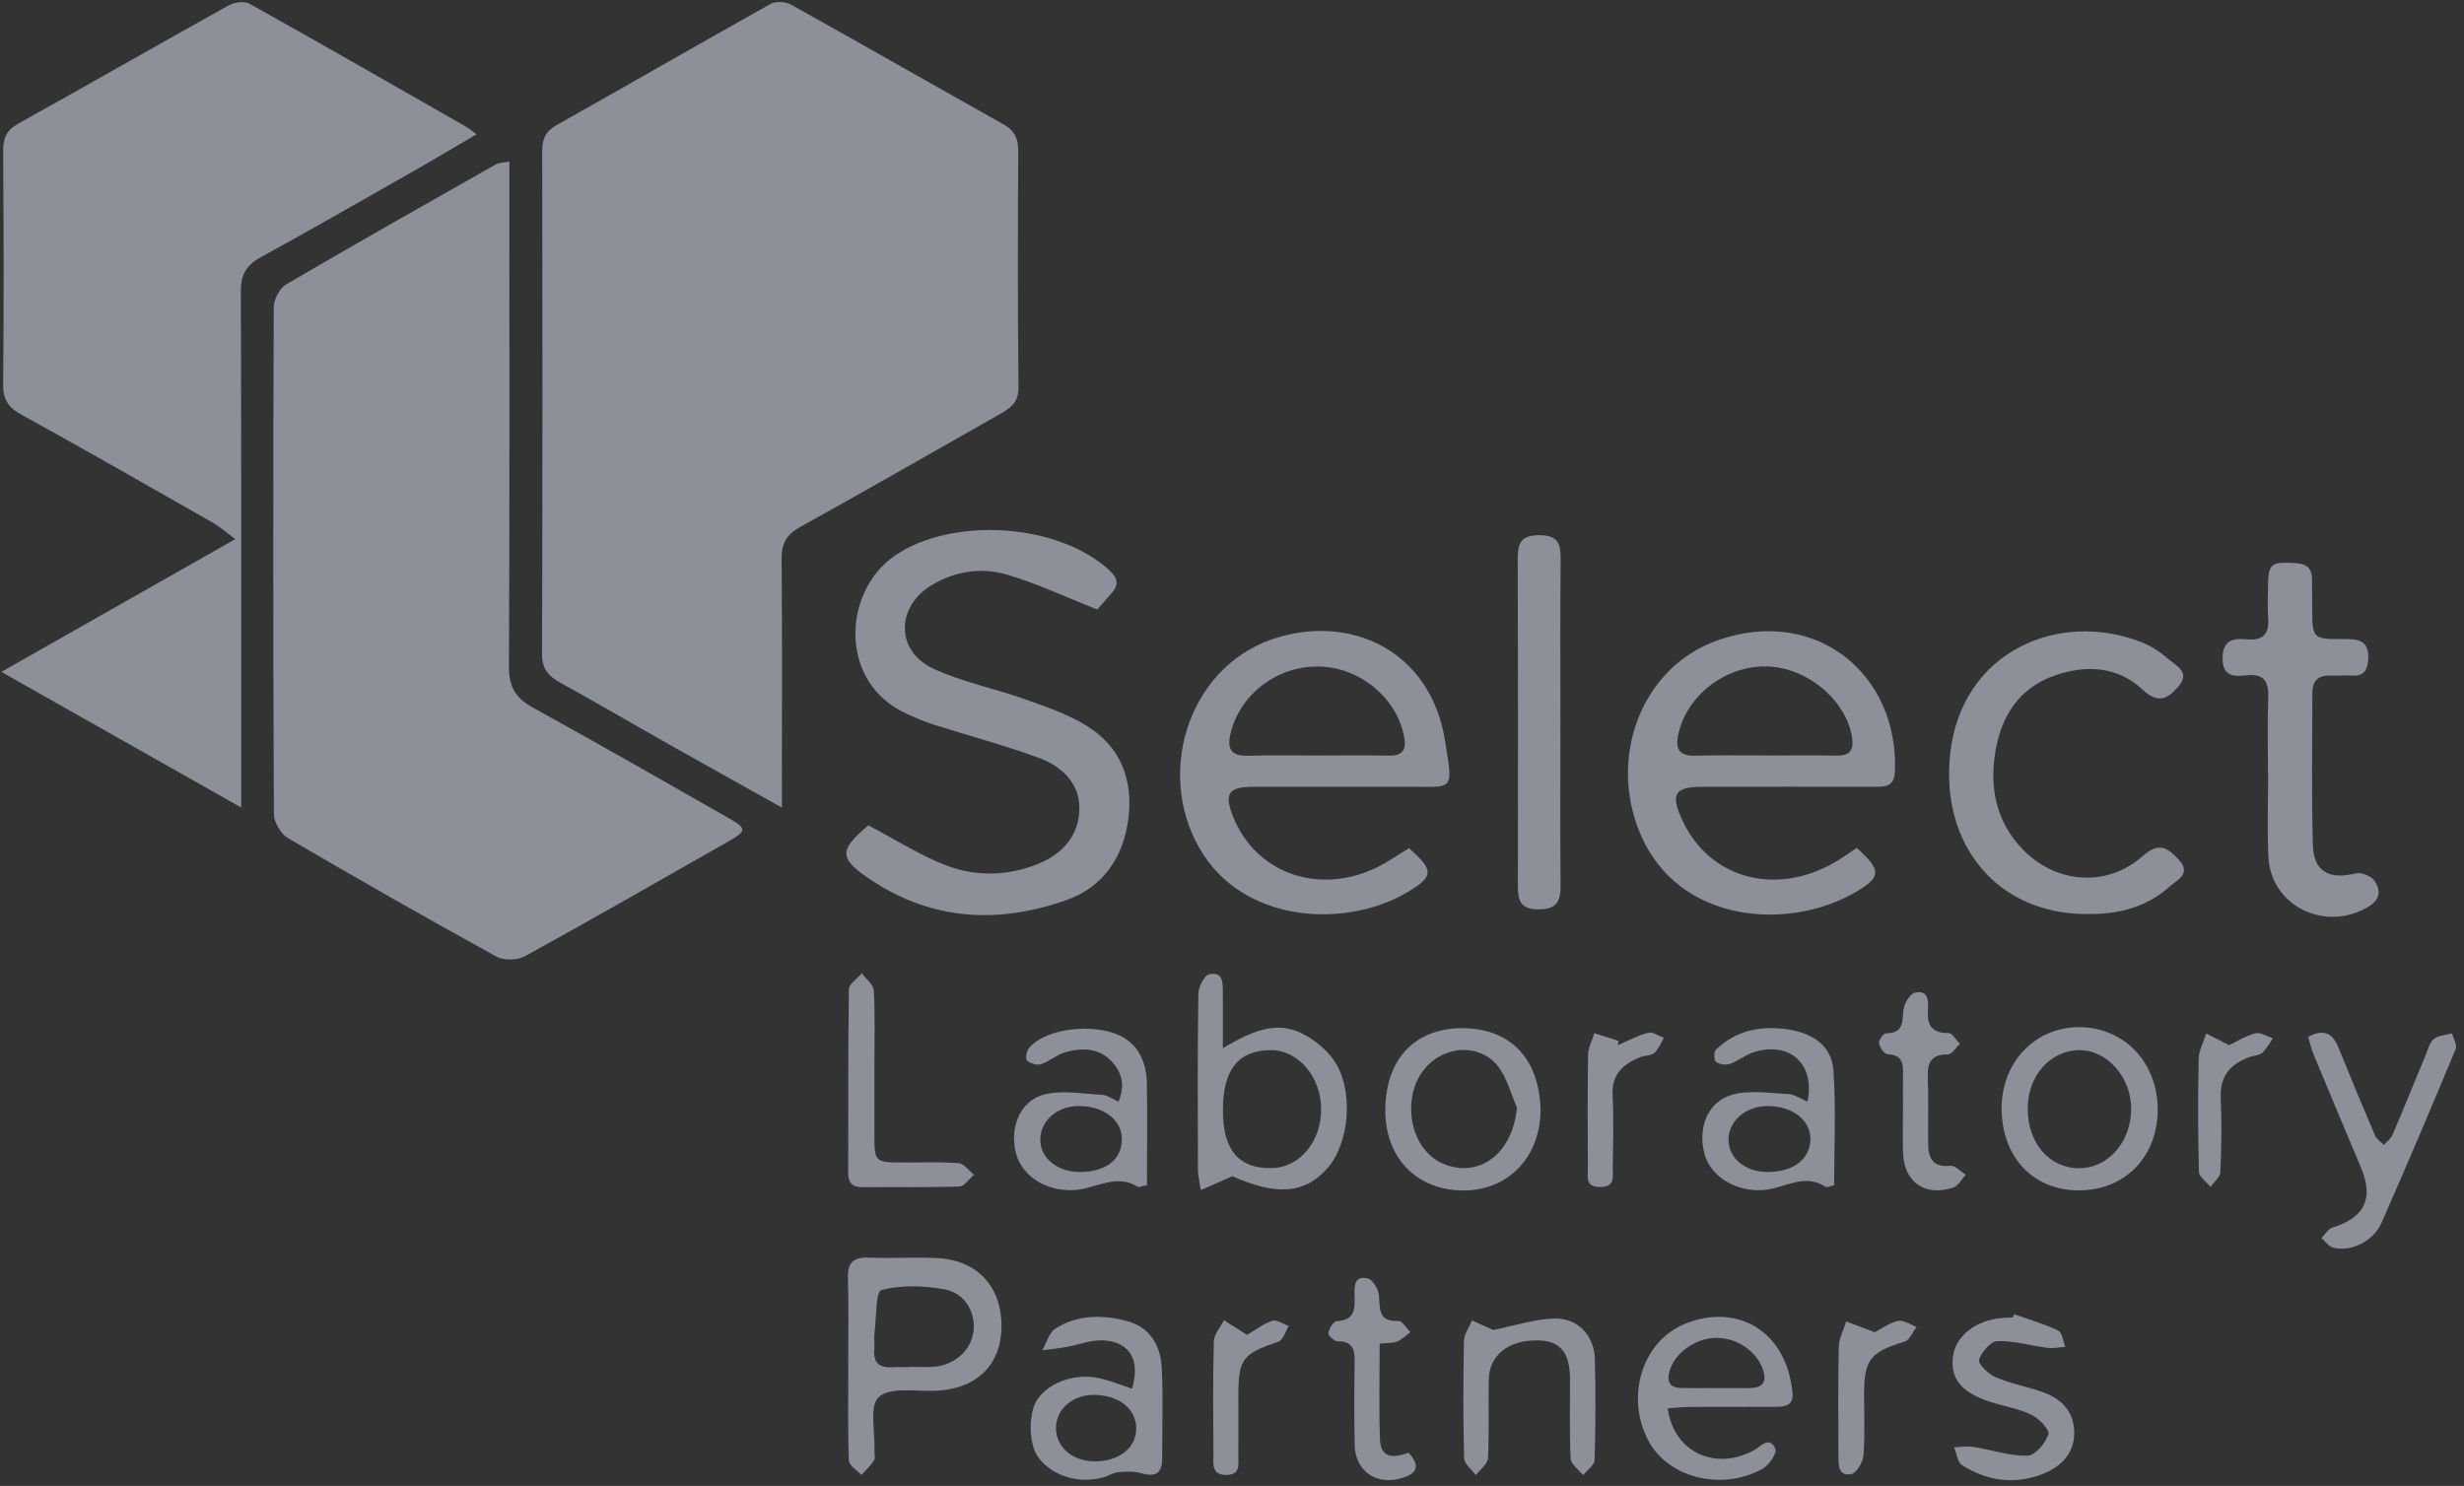 <svg width="63" height="38" viewBox="0 0 63 38" fill="none" xmlns="http://www.w3.org/2000/svg">
<rect x="0" y="0" width="63" height="38" fill="#333333" stroke="none"/>
<g clip-path="url(#clip0_16_1436)">
<path d="M19.992 20.653C18.952 20.07 18.027 19.557 17.105 19.036C16.176 18.512 15.255 17.972 14.322 17.457C14.017 17.288 13.856 17.102 13.858 16.72C13.873 12.437 13.871 8.155 13.862 3.872C13.862 3.557 13.946 3.361 14.236 3.196C16.062 2.17 17.877 1.121 19.704 0.099C19.835 0.025 20.091 0.042 20.229 0.12C22.044 1.132 23.846 2.164 25.658 3.179C25.942 3.34 26.037 3.545 26.034 3.859C26.024 5.877 26.019 7.896 26.041 9.914C26.045 10.29 25.834 10.437 25.564 10.591C23.863 11.554 22.171 12.529 20.461 13.475C20.098 13.676 19.98 13.91 19.984 14.309C20.003 16.188 19.992 18.065 19.992 19.944C19.992 20.134 19.992 20.324 19.992 20.653Z" fill="#E7EBFF" fill-opacity="0.498"/>
<path d="M13.024 4.129C13.024 4.393 13.024 4.615 13.024 4.834C13.024 8.907 13.032 12.981 13.013 17.054C13.011 17.56 13.181 17.852 13.626 18.096C15.292 19.013 16.939 19.958 18.59 20.898C19.115 21.196 19.113 21.242 18.571 21.548C16.857 22.523 15.148 23.505 13.419 24.455C13.228 24.561 12.877 24.565 12.688 24.461C10.899 23.476 9.125 22.466 7.364 21.434C7.179 21.326 7.005 21.029 7.003 20.818C6.982 16.498 6.982 12.181 6.999 7.862C6.999 7.661 7.147 7.372 7.317 7.273C9.095 6.23 10.89 5.217 12.682 4.201C12.75 4.161 12.847 4.165 13.021 4.131L13.024 4.129Z" fill="#E7EBFF" fill-opacity="0.498"/>
<path d="M0.034 17.182C2.068 16.027 3.991 14.936 6.014 13.788C5.778 13.61 5.631 13.475 5.461 13.378C3.825 12.447 2.193 11.51 0.544 10.602C0.2 10.414 0.075 10.205 0.08 9.823C0.099 7.841 0.095 5.856 0.08 3.872C0.077 3.54 0.157 3.333 0.469 3.16C2.268 2.16 4.055 1.134 5.855 0.133C5.997 0.055 6.251 0.023 6.38 0.095C8.239 1.134 10.086 2.193 11.936 3.251C11.996 3.285 12.047 3.333 12.183 3.435C11.65 3.747 11.159 4.041 10.665 4.324C9.338 5.079 8.014 5.841 6.674 6.574C6.296 6.781 6.156 7.024 6.158 7.45C6.173 11.575 6.167 15.7 6.167 19.825C6.167 20.047 6.167 20.269 6.167 20.651C4.068 19.464 2.101 18.352 0.037 17.184L0.034 17.182Z" fill="#E7EBFF" fill-opacity="0.498"/>
<path d="M22.203 21.107C22.923 21.483 23.551 21.894 24.239 22.148C24.985 22.422 25.787 22.399 26.544 22.091C27.172 21.835 27.584 21.366 27.597 20.695C27.61 20.017 27.137 19.591 26.542 19.374C25.658 19.051 24.744 18.808 23.845 18.523C23.626 18.453 23.413 18.356 23.203 18.263C21.426 17.476 21.543 15.139 22.867 14.218C24.331 13.201 27.066 13.374 28.374 14.592C28.587 14.79 28.61 14.961 28.419 15.172C28.266 15.341 28.12 15.517 28.055 15.588C27.236 15.265 26.503 14.913 25.731 14.691C25.086 14.505 24.415 14.607 23.822 14.963C22.906 15.514 22.895 16.648 23.86 17.098C24.609 17.446 25.447 17.609 26.232 17.89C26.765 18.079 27.314 18.27 27.789 18.563C28.657 19.101 28.974 19.946 28.851 20.927C28.73 21.903 28.223 22.677 27.275 23.015C25.561 23.623 23.871 23.554 22.31 22.53C21.433 21.956 21.439 21.751 22.205 21.105L22.203 21.107Z" fill="#E7EBFF" fill-opacity="0.498"/>
<path d="M36.024 21.69C36.658 22.253 36.663 22.401 36.03 22.79C34.499 23.731 31.939 23.638 30.778 21.869C29.498 19.921 30.324 17.1 32.532 16.346C34.495 15.677 36.579 16.614 36.949 18.951C37.159 20.286 37.185 20.113 35.906 20.119C34.62 20.125 33.332 20.119 32.046 20.121C31.408 20.121 31.294 20.294 31.528 20.883C32.106 22.338 33.732 22.91 35.222 22.173C35.491 22.04 35.738 21.865 36.026 21.69H36.024ZM33.689 19.321C34.297 19.321 34.904 19.312 35.512 19.323C35.85 19.329 35.962 19.186 35.906 18.871C35.736 17.881 34.813 17.09 33.773 17.047C32.7 17.003 31.721 17.721 31.468 18.734C31.371 19.116 31.446 19.344 31.922 19.327C32.511 19.306 33.1 19.323 33.691 19.321H33.689Z" fill="#E7EBFF" fill-opacity="0.498"/>
<path d="M47.474 21.685C48.123 22.266 48.112 22.437 47.392 22.844C45.704 23.799 42.937 23.615 41.954 21.358C41.096 19.386 41.961 17.052 43.937 16.367C46.472 15.491 48.564 17.284 48.448 19.747C48.431 20.102 48.218 20.123 47.942 20.121C46.476 20.117 45.007 20.119 43.541 20.121C42.814 20.121 42.702 20.303 43.014 20.974C43.728 22.515 45.495 22.954 47.041 21.973C47.19 21.878 47.334 21.778 47.474 21.683V21.685ZM45.136 19.321C45.745 19.321 46.351 19.312 46.96 19.323C47.297 19.329 47.403 19.182 47.355 18.869C47.211 17.907 46.205 17.064 45.164 17.043C44.104 17.022 43.115 17.799 42.909 18.791C42.825 19.192 42.961 19.338 43.369 19.325C43.958 19.306 44.547 19.321 45.139 19.319L45.136 19.321Z" fill="#E7EBFF" fill-opacity="0.498"/>
<path d="M53.335 23.374C51.075 23.372 49.611 21.611 49.862 19.279C50.148 16.64 52.664 15.591 54.769 16.429C55.012 16.526 55.242 16.678 55.438 16.851C55.64 17.028 56.016 17.184 55.698 17.556C55.425 17.873 55.18 18.01 54.784 17.638C54.141 17.035 53.333 16.997 52.529 17.277C51.611 17.6 51.163 18.333 51.017 19.228C50.867 20.146 51.034 21.014 51.716 21.719C52.57 22.604 53.875 22.703 54.793 21.886C55.203 21.521 55.425 21.683 55.7 21.977C56.048 22.348 55.659 22.504 55.464 22.68C54.864 23.216 54.128 23.389 53.337 23.374H53.335Z" fill="#E7EBFF" fill-opacity="0.498"/>
<path d="M57.988 19.806C57.988 19.156 57.971 18.508 57.994 17.858C58.01 17.448 57.908 17.218 57.433 17.271C57.117 17.305 56.829 17.301 56.827 16.838C56.827 16.372 57.093 16.315 57.45 16.349C57.887 16.391 58.025 16.186 57.992 15.789C57.971 15.544 57.988 15.297 57.988 15.052C57.992 14.406 58.053 14.364 58.691 14.4C58.988 14.417 59.115 14.541 59.115 14.818C59.115 15.082 59.117 15.344 59.119 15.607C59.123 16.317 59.145 16.349 59.88 16.342C60.28 16.338 60.594 16.355 60.549 16.887C60.523 17.184 60.407 17.294 60.119 17.277C59.94 17.267 59.762 17.284 59.583 17.277C59.265 17.265 59.123 17.417 59.123 17.719C59.123 19.017 59.1 20.315 59.136 21.614C59.156 22.289 59.556 22.502 60.224 22.336C60.366 22.3 60.622 22.399 60.706 22.517C60.865 22.741 60.882 22.986 60.568 23.18C59.467 23.854 58.061 23.18 57.999 21.913C57.964 21.212 57.992 20.509 57.992 19.809C57.992 19.809 57.99 19.809 57.988 19.809V19.806Z" fill="#E7EBFF" fill-opacity="0.498"/>
<path d="M39.897 18.47C39.897 19.857 39.888 21.244 39.901 22.629C39.905 23.022 39.828 23.252 39.346 23.256C38.841 23.26 38.809 22.99 38.809 22.619C38.813 19.845 38.815 17.073 38.806 14.299C38.806 13.902 38.873 13.684 39.361 13.686C39.851 13.691 39.907 13.919 39.903 14.309C39.888 15.696 39.897 17.083 39.897 18.468V18.47Z" fill="#E7EBFF" fill-opacity="0.498"/>
<path d="M21.687 34.937C21.687 34.183 21.702 33.429 21.68 32.676C21.669 32.283 21.824 32.146 22.216 32.161C22.785 32.182 23.36 32.15 23.929 32.171C24.985 32.211 25.624 32.902 25.606 33.953C25.589 34.935 24.936 35.538 23.888 35.568C23.398 35.581 22.749 35.469 22.469 35.726C22.22 35.956 22.379 36.615 22.358 37.084C22.353 37.17 22.388 37.28 22.349 37.343C22.261 37.481 22.136 37.597 22.026 37.721C21.915 37.599 21.708 37.479 21.704 37.352C21.674 36.548 21.689 35.741 21.689 34.935L21.687 34.937ZM23.258 34.966C23.258 34.966 23.258 34.958 23.258 34.954C23.474 34.954 23.689 34.971 23.901 34.95C24.422 34.899 24.82 34.532 24.888 34.061C24.957 33.588 24.684 33.075 24.164 32.976C23.635 32.876 23.05 32.857 22.538 32.99C22.39 33.028 22.407 33.706 22.36 34.09C22.343 34.227 22.368 34.371 22.355 34.51C22.321 34.861 22.495 34.987 22.831 34.964C22.973 34.954 23.116 34.964 23.258 34.964V34.966Z" fill="#E7EBFF" fill-opacity="0.498"/>
<path d="M31.509 30.081C31.19 30.221 30.98 30.311 30.702 30.434C30.666 30.193 30.629 30.06 30.629 29.929C30.625 28.422 30.616 26.917 30.64 25.409C30.642 25.236 30.793 24.941 30.917 24.915C31.294 24.839 31.263 25.158 31.266 25.403C31.27 25.834 31.266 26.264 31.266 26.803C31.971 26.393 32.609 26.081 33.304 26.435C33.607 26.59 33.904 26.83 34.097 27.102C34.62 27.841 34.517 29.218 33.943 29.872C33.364 30.533 32.635 30.582 31.509 30.079V30.081ZM31.268 28.397C31.268 29.414 31.672 29.891 32.521 29.872C33.227 29.858 33.781 29.195 33.779 28.371C33.779 27.529 33.186 26.843 32.474 26.855C31.651 26.87 31.268 27.36 31.268 28.397Z" fill="#E7EBFF" fill-opacity="0.498"/>
<path d="M42.642 36.02C42.795 37.143 43.861 37.62 44.837 37.092C45.014 36.997 45.239 36.706 45.392 37.05C45.442 37.16 45.229 37.474 45.061 37.565C43.992 38.148 42.623 37.78 42.13 36.813C41.563 35.699 41.988 34.301 43.083 33.854C44.375 33.326 45.667 33.989 45.831 35.612C45.865 35.946 45.642 35.977 45.388 35.977C44.674 35.977 43.96 35.977 43.246 35.98C43.055 35.98 42.864 36.001 42.64 36.016L42.642 36.02ZM43.876 35.496C43.876 35.496 43.876 35.496 43.876 35.498C44.16 35.498 44.444 35.5 44.73 35.498C45.05 35.494 45.184 35.365 45.078 35.034C44.923 34.555 44.399 34.194 43.844 34.215C43.319 34.234 42.806 34.62 42.685 35.07C42.614 35.329 42.685 35.486 42.973 35.494C43.274 35.502 43.577 35.496 43.878 35.496H43.876Z" fill="#E7EBFF" fill-opacity="0.498"/>
<path d="M28.944 35.515C29.161 34.791 28.894 34.32 28.221 34.278C27.901 34.259 27.57 34.394 27.243 34.451C27.045 34.485 26.847 34.506 26.649 34.531C26.757 34.344 26.819 34.084 26.983 33.978C27.537 33.622 28.165 33.617 28.789 33.776C29.414 33.936 29.677 34.413 29.705 34.992C29.743 35.76 29.713 36.533 29.715 37.303C29.715 37.7 29.522 37.776 29.161 37.671C28.982 37.618 28.776 37.633 28.584 37.65C28.464 37.66 28.352 37.738 28.234 37.774C27.595 37.96 26.912 37.755 26.55 37.274C26.297 36.934 26.284 36.125 26.529 35.779C26.849 35.327 27.535 35.099 28.159 35.256C28.415 35.319 28.66 35.42 28.948 35.515H28.944ZM27.972 35.671C27.432 35.667 27.008 36.03 27 36.503C26.993 37.001 27.413 37.369 27.991 37.371C28.619 37.373 29.06 37.018 29.051 36.518C29.042 36.02 28.604 35.676 27.969 35.671H27.972Z" fill="#E7EBFF" fill-opacity="0.498"/>
<path d="M46.891 30.311C46.805 30.328 46.715 30.377 46.674 30.349C46.132 29.995 45.635 30.381 45.119 30.43C44.416 30.497 43.752 30.104 43.588 29.534C43.399 28.878 43.638 28.194 44.268 28.002C44.715 27.867 45.237 27.955 45.726 27.979C45.889 27.987 46.046 28.103 46.214 28.173C46.414 27.208 45.76 26.623 44.846 26.906C44.629 26.974 44.444 27.132 44.229 27.208C44.126 27.244 43.956 27.219 43.874 27.153C43.821 27.111 43.818 26.898 43.874 26.843C44.367 26.366 44.975 26.23 45.646 26.315C46.293 26.397 46.827 26.701 46.876 27.364C46.949 28.337 46.895 29.319 46.895 30.311H46.891ZM45.184 29.971C45.857 29.976 46.295 29.636 46.289 29.112C46.282 28.635 45.82 28.285 45.194 28.285C44.631 28.285 44.186 28.675 44.195 29.159C44.203 29.623 44.623 29.967 45.184 29.971Z" fill="#E7EBFF" fill-opacity="0.498"/>
<path d="M29.326 30.307C29.191 30.335 29.122 30.37 29.09 30.349C28.544 30.009 28.041 30.381 27.518 30.43C26.806 30.495 26.159 30.111 25.987 29.53C25.8 28.893 26.052 28.171 26.669 27.998C27.135 27.867 27.673 27.972 28.178 27.998C28.309 28.004 28.436 28.103 28.597 28.173C28.771 27.77 28.69 27.428 28.425 27.145C28.096 26.796 27.66 26.786 27.23 26.913C27.013 26.976 26.828 27.145 26.613 27.216C26.512 27.25 26.344 27.195 26.26 27.124C26.213 27.081 26.241 26.893 26.299 26.817C26.639 26.366 27.686 26.172 28.443 26.408C28.995 26.579 29.313 27.029 29.324 27.708C29.337 28.566 29.326 29.423 29.326 30.307ZM27.658 29.971C28.32 29.953 28.701 29.625 28.683 29.095C28.668 28.625 28.195 28.278 27.574 28.285C27.006 28.291 26.581 28.682 26.6 29.178C26.617 29.646 27.073 29.988 27.658 29.971Z" fill="#E7EBFF" fill-opacity="0.498"/>
<path d="M51.178 28.333C51.181 27.142 52.062 26.243 53.202 26.268C54.343 26.294 55.182 27.202 55.169 28.401C55.156 29.604 54.307 30.455 53.131 30.442C51.965 30.43 51.176 29.575 51.178 28.333ZM53.18 26.855C52.432 26.855 51.854 27.495 51.845 28.335C51.836 29.224 52.398 29.878 53.163 29.876C53.896 29.872 54.479 29.213 54.49 28.375C54.501 27.567 53.888 26.858 53.178 26.858L53.18 26.855Z" fill="#E7EBFF" fill-opacity="0.498"/>
<path d="M39.389 28.407C39.372 29.623 38.531 30.47 37.363 30.444C36.181 30.417 35.392 29.568 35.42 28.335C35.452 26.974 36.273 26.294 37.385 26.294C38.568 26.294 39.363 27.016 39.391 28.409L39.389 28.407ZM38.785 28.32C38.636 27.979 38.54 27.601 38.327 27.303C38.017 26.87 37.449 26.752 36.987 26.931C36.409 27.155 36.069 27.704 36.082 28.399C36.095 29.064 36.46 29.623 37 29.8C37.907 30.1 38.69 29.431 38.785 28.318V28.32Z" fill="#E7EBFF" fill-opacity="0.498"/>
<path d="M59.016 26.514C59.437 26.294 59.65 26.44 59.794 26.799C60.095 27.546 60.405 28.291 60.723 29.032C60.764 29.129 60.873 29.199 60.951 29.279C61.026 29.195 61.129 29.121 61.172 29.021C61.46 28.346 61.736 27.664 62.017 26.986C62.078 26.841 62.118 26.661 62.23 26.57C62.346 26.476 62.535 26.471 62.695 26.427C62.729 26.562 62.83 26.725 62.787 26.828C62.168 28.316 61.54 29.803 60.888 31.276C60.678 31.753 60.097 32.026 59.652 31.905C59.538 31.876 59.454 31.745 59.355 31.663C59.446 31.572 59.521 31.428 59.631 31.394C60.461 31.139 60.699 30.651 60.364 29.855C59.955 28.886 59.549 27.917 59.147 26.948C59.089 26.809 59.059 26.657 59.016 26.514Z" fill="#E7EBFF" fill-opacity="0.498"/>
<path d="M38.174 34.012C38.705 33.907 39.213 33.738 39.727 33.719C40.337 33.696 40.761 34.147 40.778 34.755C40.801 35.614 40.797 36.476 40.771 37.335C40.767 37.468 40.58 37.595 40.477 37.726C40.365 37.584 40.165 37.447 40.159 37.299C40.124 36.617 40.146 35.931 40.141 35.247C40.135 34.569 39.881 34.282 39.299 34.278C38.557 34.272 38.075 34.662 38.064 35.291C38.054 35.959 38.079 36.626 38.045 37.291C38.036 37.441 37.843 37.58 37.735 37.724C37.63 37.58 37.439 37.438 37.434 37.293C37.409 36.294 37.411 35.291 37.43 34.293C37.434 34.118 37.563 33.943 37.636 33.767C37.821 33.852 38.008 33.936 38.174 34.01V34.012Z" fill="#E7EBFF" fill-opacity="0.498"/>
<path d="M51.496 33.609C51.875 33.744 52.266 33.854 52.625 34.027C52.731 34.078 52.748 34.301 52.806 34.445C52.653 34.453 52.496 34.487 52.348 34.468C51.92 34.413 51.492 34.284 51.069 34.297C50.899 34.301 50.658 34.58 50.602 34.774C50.572 34.88 50.834 35.137 51.015 35.215C51.387 35.376 51.795 35.452 52.182 35.583C52.675 35.75 53.017 36.056 53.034 36.605C53.049 37.12 52.752 37.495 52.208 37.702C51.484 37.977 50.8 37.867 50.168 37.47C50.049 37.396 50.028 37.168 49.963 37.012C50.127 37.008 50.294 36.976 50.454 37.001C50.918 37.075 51.378 37.236 51.838 37.227C52.032 37.223 52.296 36.909 52.374 36.683C52.413 36.571 52.139 36.275 51.946 36.182C51.615 36.022 51.236 35.963 50.882 35.849C50.155 35.612 49.869 35.264 49.931 34.707C49.989 34.173 50.516 33.755 51.198 33.704C51.286 33.698 51.376 33.695 51.464 33.691C51.475 33.664 51.486 33.638 51.494 33.611L51.496 33.609Z" fill="#E7EBFF" fill-opacity="0.498"/>
<path d="M22.357 27.328C22.357 27.89 22.357 28.451 22.357 29.011C22.357 29.716 22.368 29.724 23.065 29.729C23.546 29.731 24.032 29.708 24.512 29.746C24.647 29.756 24.772 29.938 24.901 30.041C24.779 30.147 24.658 30.339 24.531 30.343C23.71 30.37 22.889 30.352 22.065 30.36C21.788 30.362 21.686 30.252 21.686 29.986C21.693 28.426 21.68 26.864 21.704 25.304C21.704 25.165 21.919 25.027 22.035 24.89C22.142 25.036 22.334 25.179 22.342 25.329C22.377 25.994 22.357 26.661 22.357 27.328Z" fill="#E7EBFF" fill-opacity="0.498"/>
<path d="M35.276 34.36C35.276 35.213 35.254 36.016 35.284 36.818C35.304 37.316 35.661 37.28 36.015 37.151C36.368 37.533 36.172 37.715 35.79 37.814C35.164 37.977 34.65 37.601 34.637 36.957C34.622 36.256 34.624 35.557 34.635 34.856C34.639 34.544 34.614 34.297 34.196 34.301C34.115 34.301 33.953 34.151 33.964 34.092C33.983 33.978 34.093 33.79 34.173 33.786C34.65 33.765 34.646 33.459 34.633 33.125C34.624 32.889 34.631 32.61 34.973 32.695C35.099 32.726 35.241 32.965 35.256 33.121C35.289 33.459 35.222 33.807 35.76 33.78C35.854 33.776 35.959 33.966 36.061 34.067C35.949 34.149 35.846 34.255 35.721 34.308C35.613 34.354 35.48 34.339 35.278 34.36H35.276Z" fill="#E7EBFF" fill-opacity="0.498"/>
<path d="M48.656 28.447C48.656 28.133 48.65 27.818 48.656 27.501C48.663 27.218 48.656 26.976 48.261 26.961C48.179 26.959 48.061 26.786 48.043 26.676C48.031 26.6 48.157 26.425 48.222 26.425C48.691 26.425 48.628 26.11 48.671 25.812C48.693 25.654 48.833 25.416 48.959 25.386C49.303 25.308 49.31 25.593 49.293 25.825C49.267 26.207 49.385 26.425 49.824 26.418C49.918 26.418 50.013 26.598 50.11 26.695C50.009 26.79 49.908 26.965 49.806 26.965C49.359 26.961 49.275 27.189 49.291 27.567C49.312 28.126 49.293 28.686 49.299 29.247C49.303 29.608 49.409 29.857 49.867 29.813C49.991 29.8 50.131 29.961 50.264 30.041C50.155 30.155 50.067 30.33 49.935 30.372C49.217 30.605 48.688 30.233 48.658 29.494C48.643 29.144 48.656 28.793 48.654 28.445L48.656 28.447Z" fill="#E7EBFF" fill-opacity="0.498"/>
<path d="M47.934 34.069C48.086 33.991 48.295 33.835 48.529 33.78C48.667 33.748 48.845 33.877 49.005 33.932C48.903 34.063 48.828 34.27 48.699 34.31C47.831 34.569 47.663 34.766 47.661 35.642C47.661 36.168 47.686 36.695 47.646 37.219C47.633 37.392 47.469 37.669 47.334 37.696C47.007 37.759 47.005 37.474 47.005 37.236C47.005 36.307 46.992 35.376 47.013 34.447C47.018 34.227 47.136 34.01 47.203 33.793C47.413 33.873 47.624 33.951 47.934 34.069Z" fill="#E7EBFF" fill-opacity="0.498"/>
<path d="M31.883 34.139C32.037 34.048 32.265 33.873 32.526 33.776C32.635 33.736 32.809 33.86 32.953 33.909C32.865 34.048 32.807 34.272 32.685 34.312C31.769 34.622 31.663 34.747 31.663 35.697C31.663 36.206 31.668 36.714 31.661 37.221C31.659 37.436 31.728 37.713 31.362 37.719C30.969 37.725 31.025 37.434 31.025 37.196C31.02 36.231 31.01 35.266 31.035 34.303C31.04 34.12 31.203 33.942 31.294 33.761C31.461 33.868 31.631 33.974 31.885 34.137L31.883 34.139Z" fill="#E7EBFF" fill-opacity="0.498"/>
<path d="M41.363 26.729C41.621 26.619 41.872 26.48 42.143 26.41C42.257 26.38 42.41 26.492 42.543 26.539C42.464 26.672 42.408 26.828 42.298 26.927C42.216 27.001 42.059 26.986 41.945 27.033C41.5 27.21 41.202 27.474 41.232 28.01C41.264 28.62 41.242 29.235 41.236 29.847C41.234 30.079 41.309 30.366 40.898 30.356C40.518 30.347 40.602 30.077 40.599 29.866C40.593 28.903 40.589 27.941 40.604 26.978C40.606 26.792 40.709 26.606 40.765 26.421C40.971 26.486 41.178 26.553 41.386 26.619C41.378 26.655 41.371 26.689 41.363 26.724V26.729Z" fill="#E7EBFF" fill-opacity="0.498"/>
<path d="M56.997 26.727C57.193 26.634 57.418 26.488 57.668 26.425C57.797 26.391 57.964 26.505 58.115 26.552C58.025 26.678 57.952 26.82 57.842 26.923C57.771 26.988 57.642 26.991 57.541 27.024C57.031 27.2 56.754 27.514 56.78 28.082C56.81 28.711 56.799 29.342 56.771 29.974C56.765 30.102 56.608 30.225 56.52 30.352C56.416 30.223 56.227 30.098 56.223 29.967C56.197 29.005 56.195 28.04 56.216 27.077C56.221 26.86 56.341 26.644 56.41 26.429C56.597 26.524 56.784 26.619 56.997 26.729V26.727Z" fill="#E7EBFF" fill-opacity="0.498"/>
</g>
<defs>
<clipPath id="clip0_16_1436">
<rect width="63" height="38" fill="white"/>
</clipPath>
</defs>
</svg>
